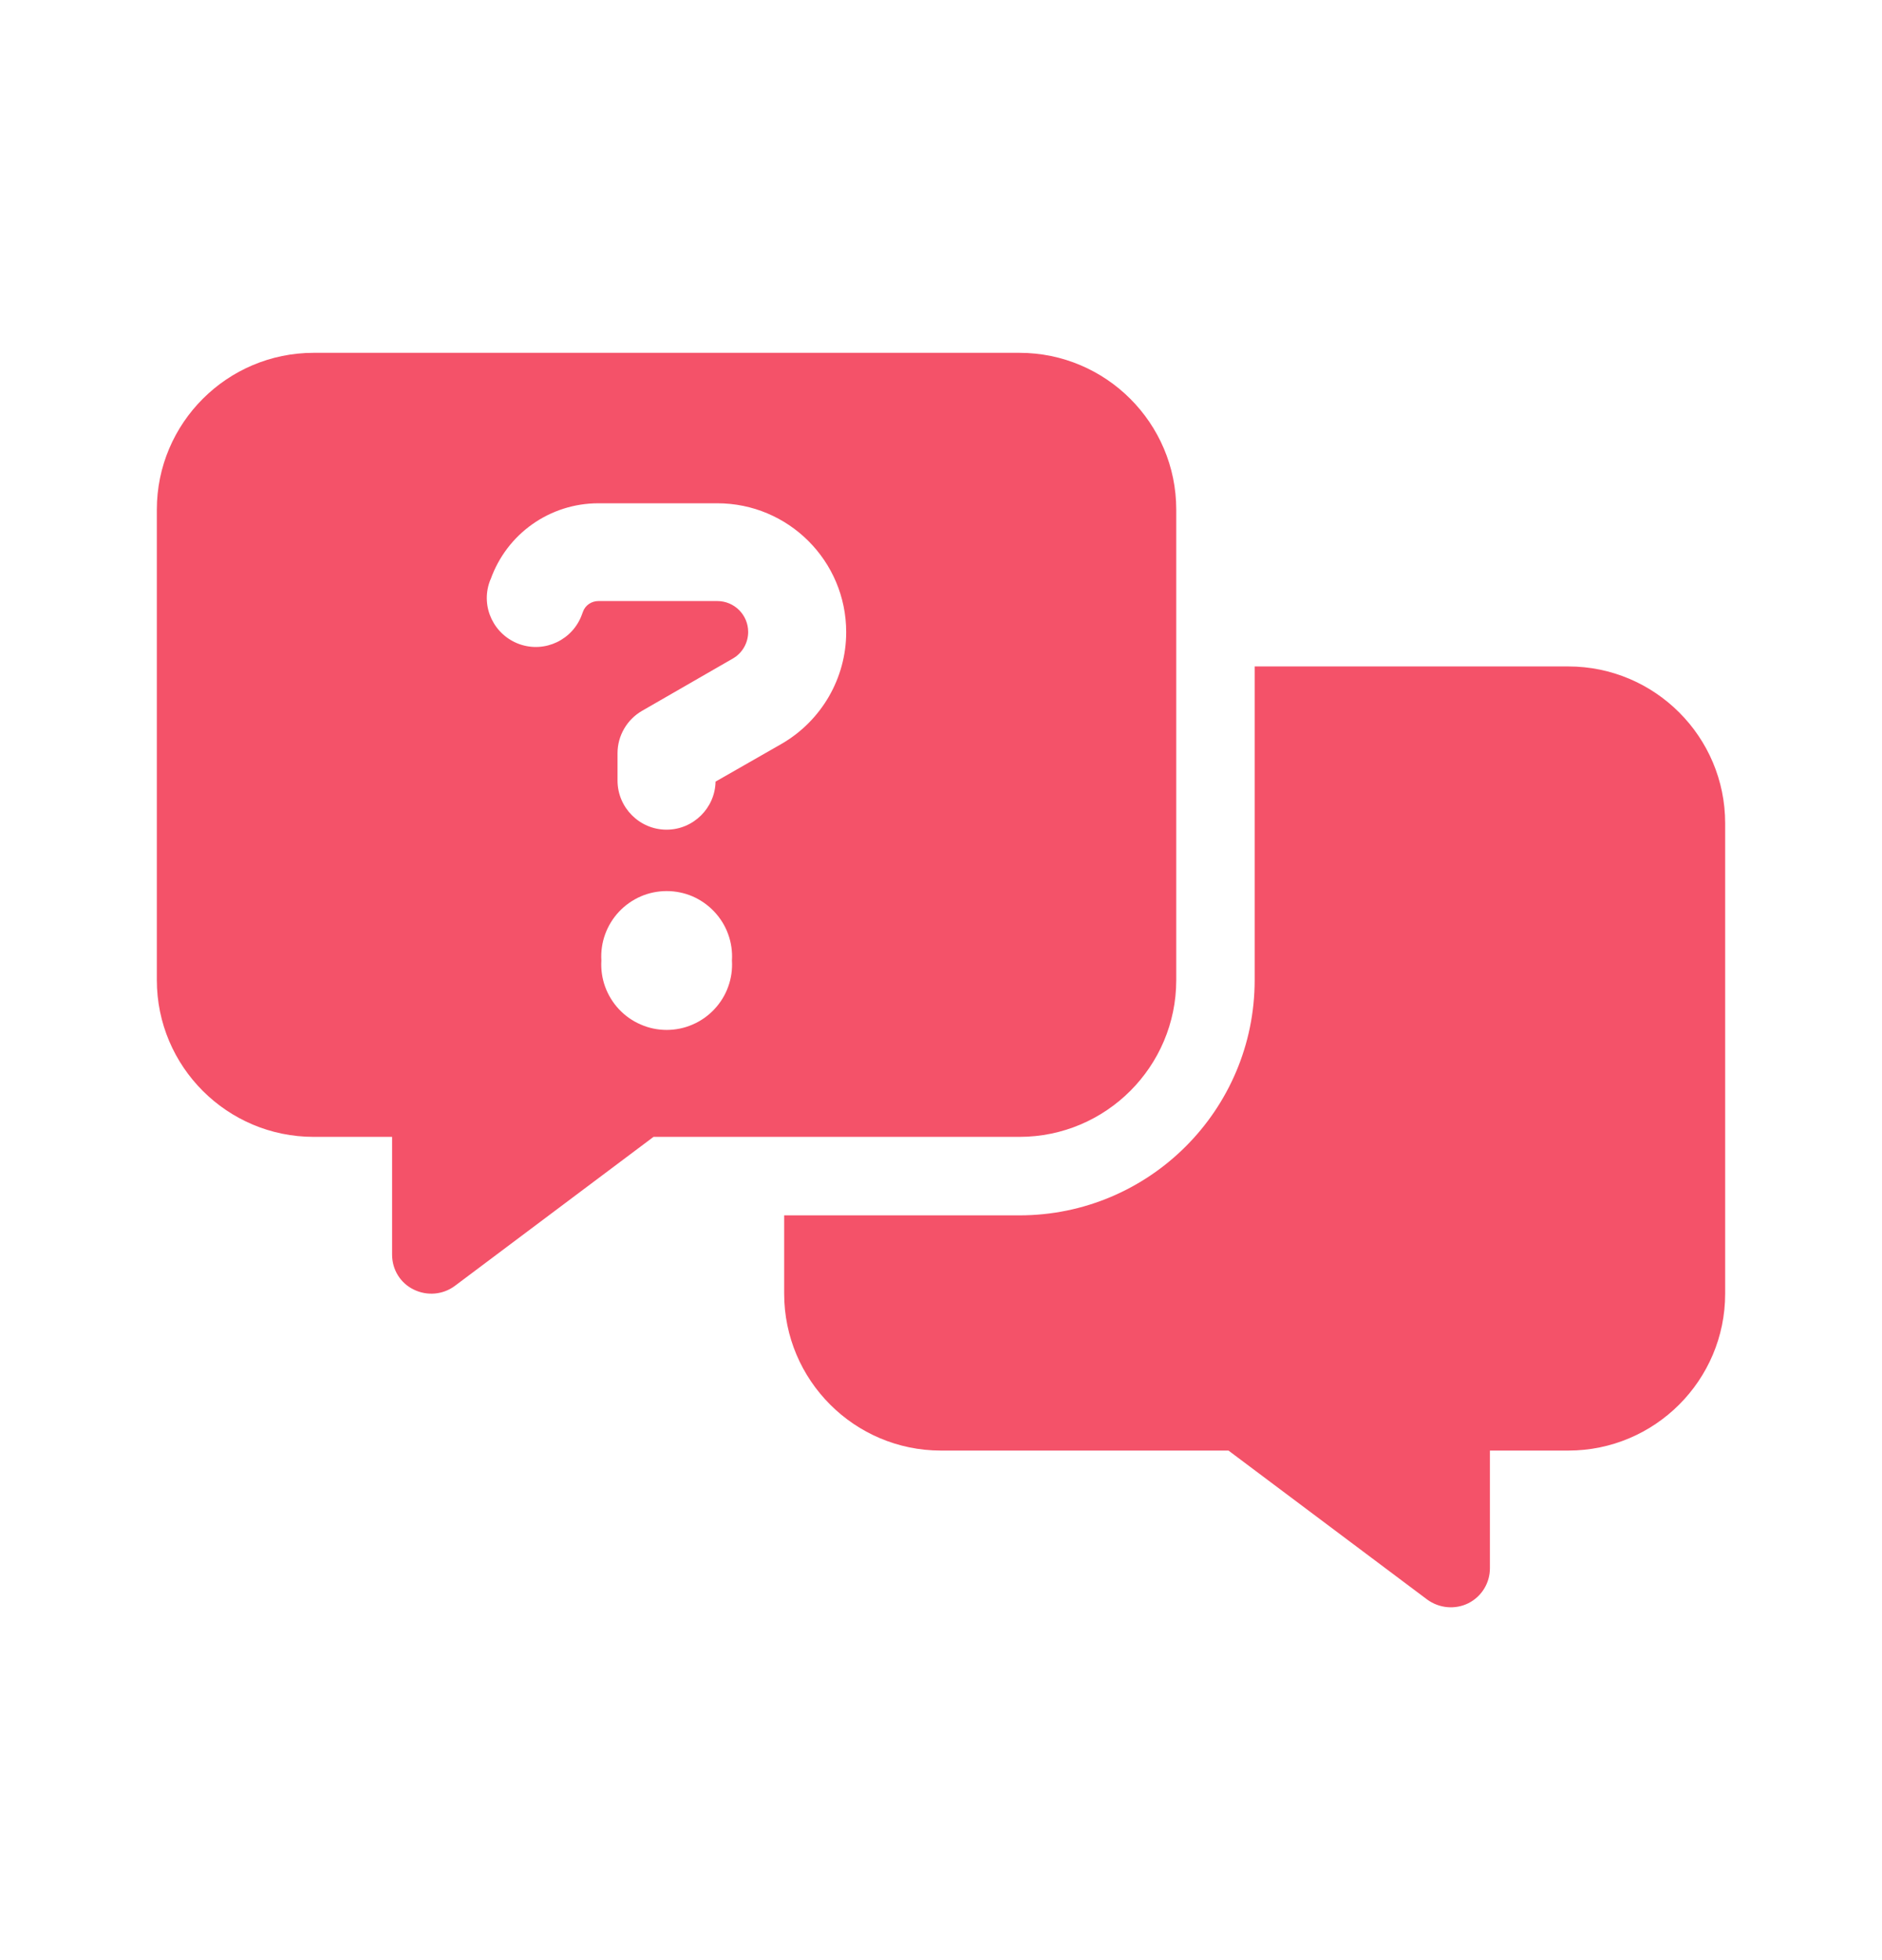 <svg width="24" height="25" viewBox="0 0 24 25" fill="none" xmlns="http://www.w3.org/2000/svg">
<path d="M2 6.5C2 5.397 2.897 4.5 4 4.5H13C14.103 4.5 15 5.397 15 6.5V12.5C15 13.604 14.103 14.5 13 14.5H8.334L5.8 16.401C5.65 16.513 5.447 16.532 5.275 16.447C5.103 16.363 5 16.191 5 16V14.5H4C2.897 14.5 2 13.604 2 12.5V6.5ZM10 15.501H13C14.656 15.501 16 14.157 16 12.5V8.5H20C21.103 8.5 22 9.397 22 10.5V16.5C22 17.604 21.103 18.501 20 18.501H19V20.001C19 20.191 18.894 20.363 18.725 20.448C18.556 20.532 18.353 20.513 18.2 20.401L15.666 18.501H12C10.897 18.501 10 17.604 10 16.5V15.501ZM6.256 7.388L6.244 7.419C6.128 7.744 6.3 8.1 6.625 8.216C6.95 8.331 7.306 8.16 7.422 7.835L7.434 7.803C7.463 7.719 7.544 7.666 7.631 7.666H9.147C9.366 7.666 9.541 7.844 9.541 8.06C9.541 8.2 9.466 8.331 9.344 8.4L8.188 9.066C7.994 9.178 7.875 9.385 7.875 9.606V9.956C7.875 10.3 8.156 10.582 8.5 10.582C8.841 10.582 9.119 10.306 9.125 9.969L9.966 9.488C10.475 9.194 10.791 8.65 10.791 8.063C10.791 7.153 10.053 6.419 9.147 6.419H7.631C7.013 6.419 6.463 6.806 6.256 7.391V7.388ZM9.334 12.25C9.341 12.137 9.325 12.023 9.286 11.916C9.248 11.809 9.187 11.711 9.109 11.628C9.031 11.545 8.937 11.479 8.833 11.433C8.728 11.388 8.615 11.365 8.502 11.365C8.388 11.365 8.275 11.388 8.171 11.433C8.066 11.479 7.972 11.545 7.894 11.628C7.816 11.711 7.756 11.809 7.717 11.916C7.678 12.023 7.662 12.137 7.669 12.25C7.662 12.364 7.678 12.478 7.717 12.585C7.756 12.692 7.816 12.79 7.894 12.873C7.972 12.956 8.066 13.022 8.171 13.067C8.275 13.113 8.388 13.136 8.502 13.136C8.615 13.136 8.728 13.113 8.833 13.067C8.937 13.022 9.031 12.956 9.109 12.873C9.187 12.79 9.248 12.692 9.286 12.585C9.325 12.478 9.341 12.364 9.334 12.25Z" fill="#F45269"/>
</svg>

